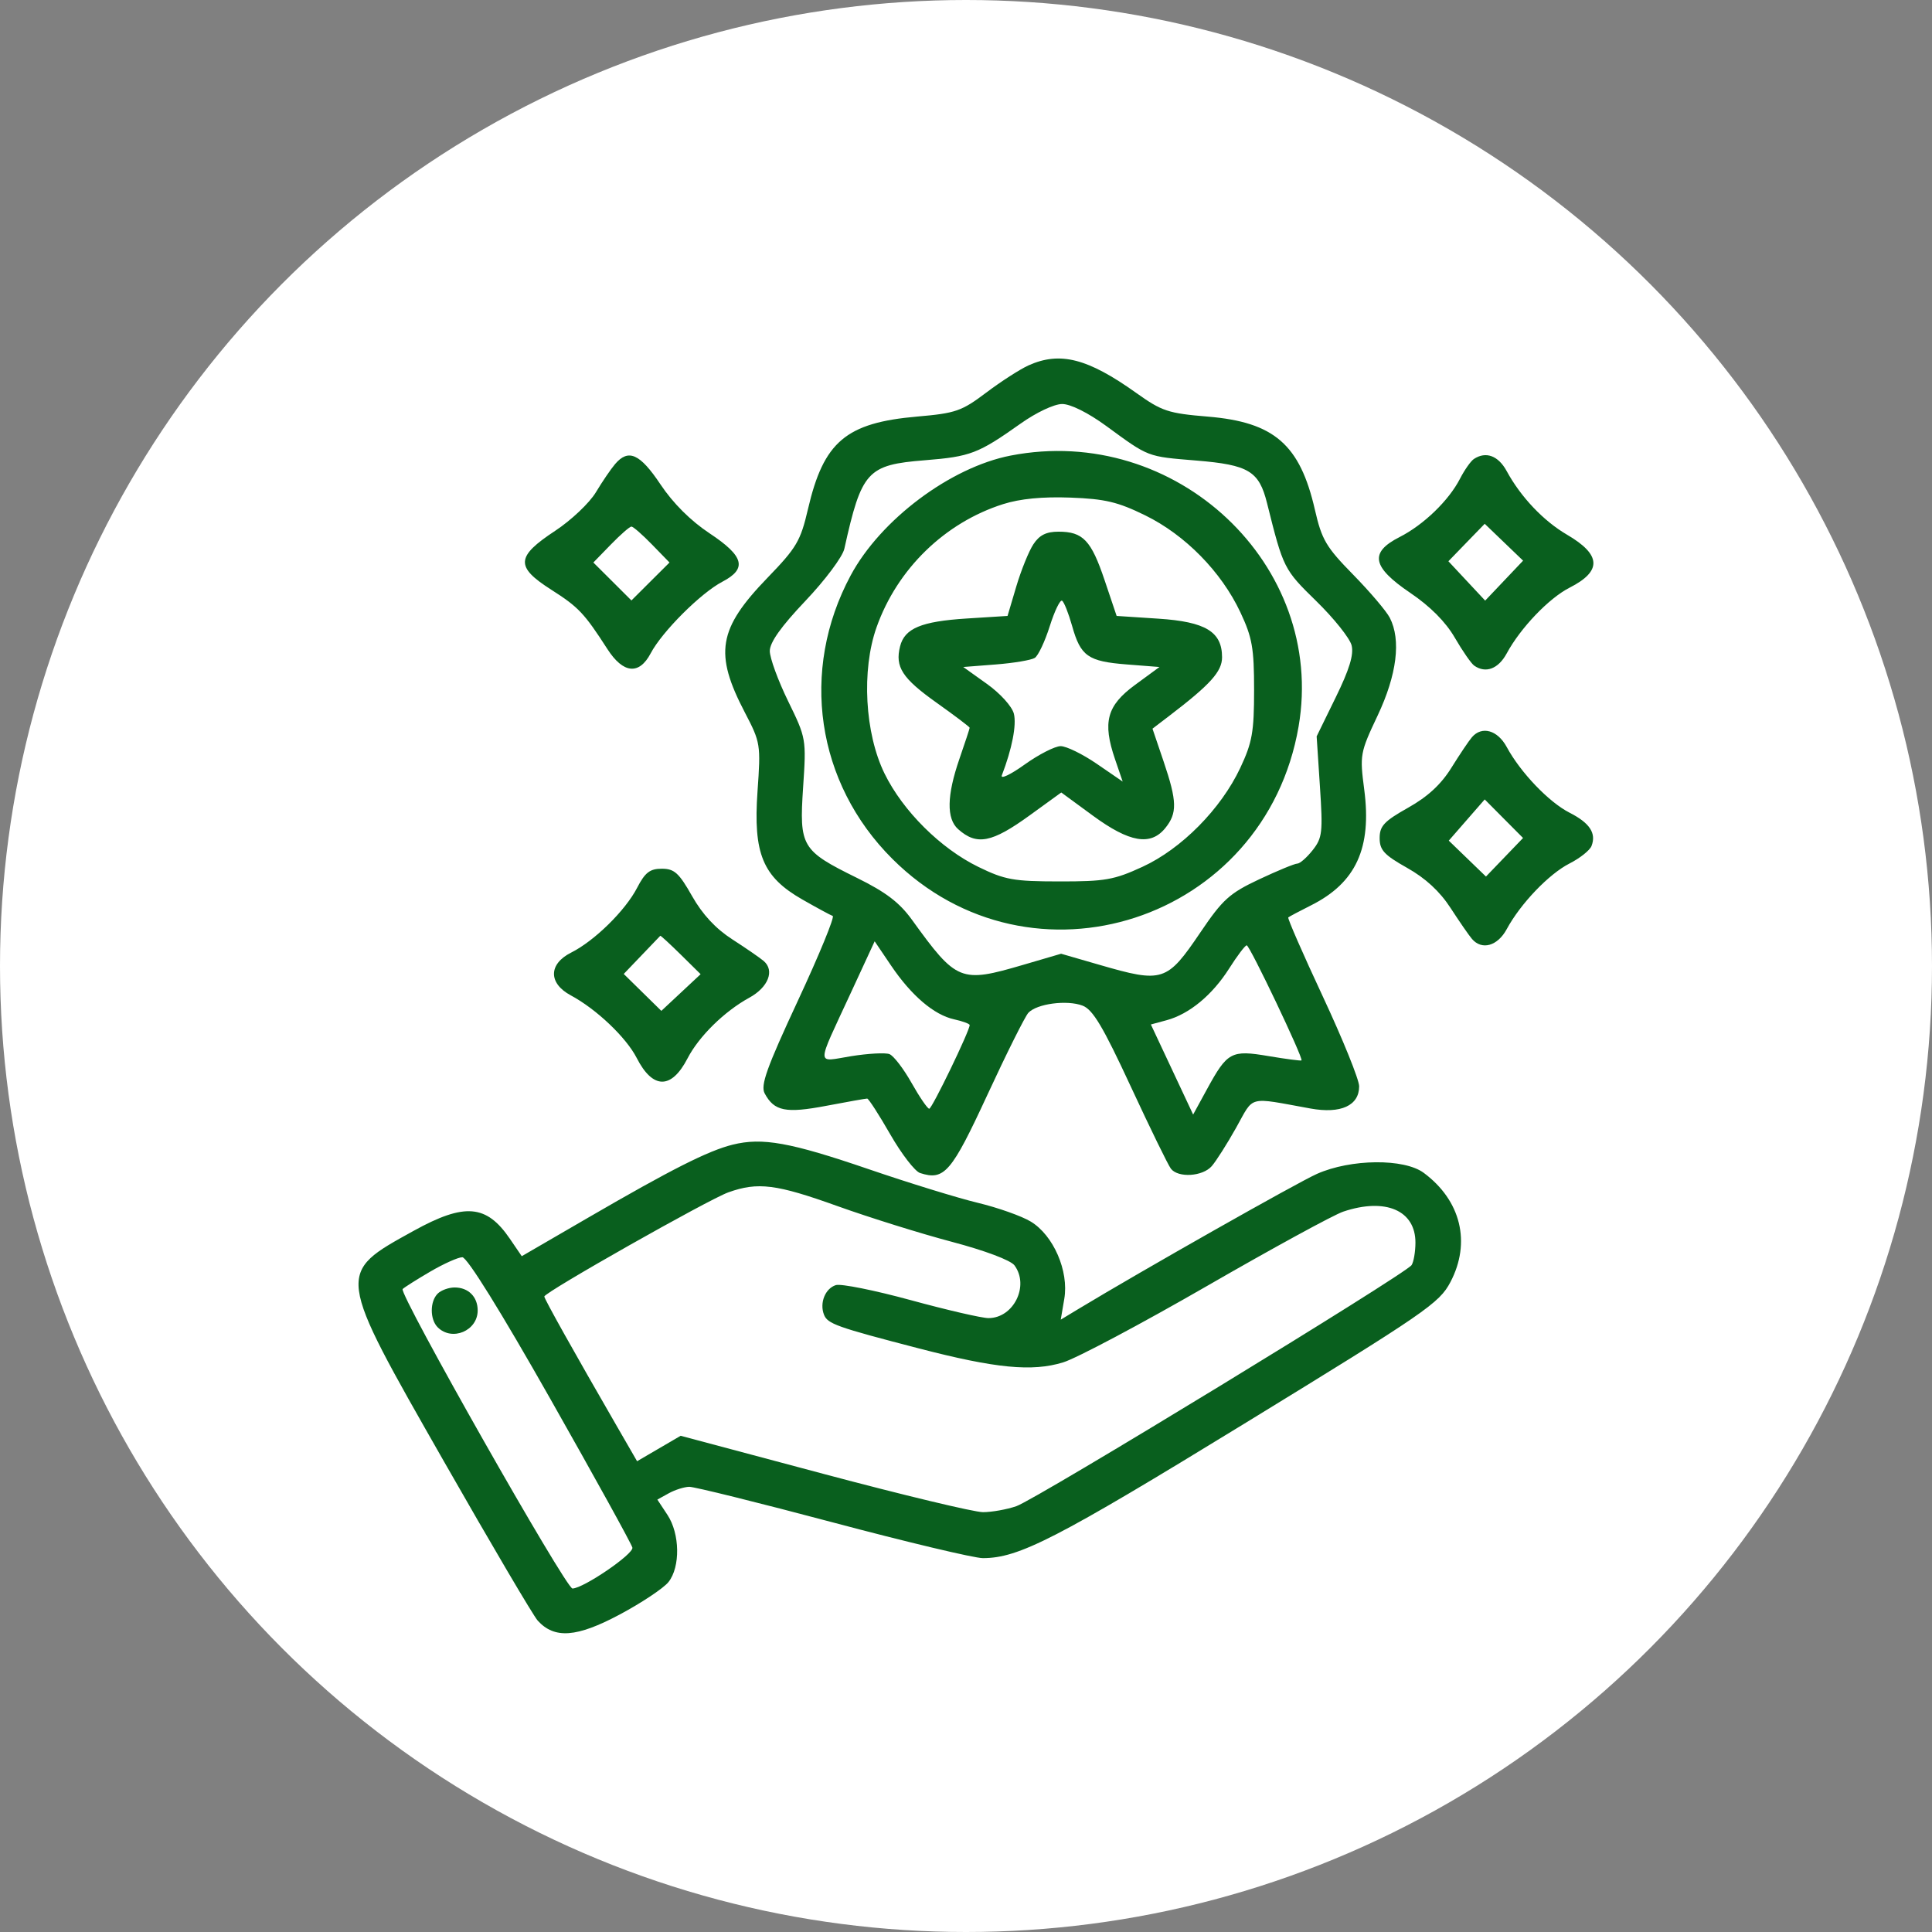 <svg width="97" height="97" viewBox="0 0 97 97" fill="none" xmlns="http://www.w3.org/2000/svg">
<rect x="0" y="0" width="97" height="97" fill="#808080" stroke="none"/>
<circle cx="48.5" cy="48.5" r="48.5" fill="white"/>
<path fill-rule="evenodd" clip-rule="evenodd" d="M51.643 18.343C51.218 18.534 50.262 19.149 49.518 19.71C48.281 20.643 47.984 20.747 46.055 20.914C42.473 21.226 41.353 22.173 40.566 25.559C40.193 27.162 39.995 27.497 38.541 29.001C36.051 31.575 35.845 32.802 37.403 35.783C38.183 37.278 38.199 37.375 38.033 39.728C37.812 42.864 38.292 44.024 40.286 45.163C41.013 45.578 41.698 45.949 41.808 45.987C41.917 46.025 41.134 47.933 40.066 50.228C38.489 53.617 38.175 54.494 38.393 54.899C38.872 55.791 39.449 55.907 41.49 55.519C42.546 55.318 43.467 55.155 43.538 55.156C43.609 55.157 44.13 55.965 44.696 56.951C45.262 57.937 45.936 58.811 46.194 58.894C47.41 59.287 47.766 58.874 49.574 54.968C50.538 52.884 51.464 51.031 51.631 50.85C52.056 50.392 53.572 50.191 54.353 50.49C54.869 50.688 55.377 51.54 56.772 54.549C57.744 56.644 58.651 58.503 58.789 58.679C59.154 59.147 60.378 59.071 60.836 58.551C61.053 58.304 61.605 57.436 62.062 56.621C62.984 54.977 62.599 55.077 65.795 55.655C67.318 55.931 68.239 55.51 68.239 54.539C68.239 54.207 67.419 52.18 66.417 50.035C65.415 47.89 64.634 46.102 64.68 46.061C64.727 46.02 65.243 45.746 65.826 45.453C68.079 44.322 68.879 42.58 68.494 39.642C68.266 37.898 68.285 37.792 69.165 35.93C70.134 33.878 70.352 32.134 69.778 31.017C69.607 30.684 68.778 29.709 67.937 28.85C66.577 27.464 66.362 27.098 66.017 25.591C65.268 22.32 63.973 21.194 60.644 20.917C58.652 20.752 58.336 20.648 57.049 19.729C54.613 17.991 53.222 17.634 51.643 18.343ZM51.235 21.272C49.114 22.775 48.722 22.925 46.435 23.108C43.54 23.339 43.26 23.647 42.392 27.552C42.302 27.956 41.427 29.127 40.439 30.167C39.218 31.453 38.649 32.252 38.649 32.685C38.649 33.033 39.062 34.164 39.567 35.198C40.478 37.063 40.484 37.097 40.322 39.528C40.124 42.509 40.239 42.703 43.023 44.075C44.475 44.79 45.16 45.312 45.787 46.18C48.033 49.288 48.222 49.365 51.371 48.442L53.275 47.884L55.203 48.442C58.383 49.363 58.585 49.298 60.27 46.81C61.389 45.157 61.729 44.85 63.215 44.15C64.139 43.715 65.002 43.359 65.133 43.359C65.264 43.359 65.611 43.056 65.904 42.685C66.39 42.069 66.422 41.792 66.27 39.491L66.105 36.971L67.064 35.01C67.749 33.611 67.977 32.864 67.86 32.401C67.771 32.045 66.974 31.046 66.089 30.182C64.457 28.587 64.435 28.544 63.614 25.26C63.213 23.652 62.694 23.339 60.067 23.123C57.568 22.916 57.701 22.967 55.539 21.386C54.633 20.724 53.751 20.284 53.329 20.284C52.928 20.284 52.032 20.706 51.235 21.272ZM50.742 22.873C47.721 23.461 44.213 26.089 42.709 28.892C40.146 33.67 40.976 39.309 44.804 43.123C51.782 50.077 63.515 46.253 65.198 36.477C66.594 28.365 59.042 21.258 50.742 22.873ZM30.884 23.297C30.673 23.543 30.237 24.183 29.916 24.718C29.594 25.253 28.677 26.121 27.879 26.647C25.902 27.949 25.866 28.453 27.671 29.604C29.047 30.481 29.334 30.784 30.498 32.591C31.292 33.822 32.09 33.9 32.669 32.801C33.242 31.713 35.187 29.771 36.269 29.206C37.525 28.55 37.36 27.926 35.626 26.777C34.678 26.149 33.793 25.267 33.162 24.322C32.131 22.777 31.551 22.516 30.884 23.297ZM74 23.044C73.843 23.148 73.528 23.595 73.3 24.039C72.737 25.133 71.475 26.352 70.267 26.965C68.744 27.74 68.883 28.465 70.803 29.765C71.808 30.444 72.582 31.223 73.042 32.018C73.429 32.685 73.868 33.317 74.016 33.42C74.593 33.823 75.227 33.584 75.648 32.805C76.339 31.526 77.766 30.034 78.803 29.506C80.44 28.674 80.4 27.852 78.671 26.843C77.492 26.153 76.354 24.954 75.648 23.655C75.226 22.877 74.603 22.646 74 23.044ZM50.363 25.311C47.435 26.241 45.046 28.565 44.009 31.495C43.245 33.651 43.42 36.82 44.412 38.842C45.335 40.721 47.225 42.6 49.122 43.525C50.456 44.175 50.887 44.252 53.187 44.254C55.481 44.257 55.934 44.177 57.361 43.52C59.322 42.617 61.3 40.616 62.271 38.553C62.871 37.275 62.964 36.752 62.964 34.642C62.964 32.536 62.871 32.008 62.275 30.74C61.319 28.707 59.504 26.858 57.499 25.875C56.122 25.2 55.482 25.048 53.741 24.983C52.34 24.931 51.218 25.04 50.363 25.311ZM73.631 27.238L72.72 28.179L73.643 29.167L74.566 30.155L75.518 29.152L76.47 28.149L75.506 27.223L74.543 26.298L73.631 27.238ZM30.668 27.34L29.791 28.242L30.747 29.194L31.702 30.147L32.658 29.194L33.614 28.242L32.736 27.34C32.253 26.843 31.788 26.437 31.702 26.437C31.616 26.437 31.151 26.843 30.668 27.34ZM51.883 27.326C51.654 27.674 51.269 28.625 51.026 29.441L50.586 30.924L48.541 31.053C46.253 31.198 45.418 31.547 45.19 32.452C44.929 33.487 45.297 34.055 47.025 35.283C47.937 35.932 48.684 36.496 48.684 36.538C48.684 36.579 48.453 37.284 48.169 38.103C47.535 39.941 47.514 41.103 48.105 41.63C49.04 42.463 49.796 42.316 51.704 40.932L53.283 39.788L54.868 40.95C56.708 42.3 57.768 42.482 58.504 41.577C59.114 40.825 59.099 40.232 58.42 38.227L57.863 36.585L58.715 35.934C60.771 34.364 61.356 33.714 61.356 33C61.356 31.718 60.53 31.217 58.165 31.062L56.063 30.924L55.459 29.13C54.784 27.125 54.375 26.694 53.144 26.694C52.529 26.694 52.185 26.866 51.883 27.326ZM52.705 31.44C52.463 32.204 52.126 32.92 51.954 33.031C51.783 33.141 50.905 33.289 50.003 33.36L48.362 33.488L49.551 34.337C50.22 34.814 50.812 35.469 50.904 35.834C51.045 36.397 50.81 37.602 50.3 38.926C50.219 39.137 50.733 38.895 51.443 38.386C52.153 37.878 52.967 37.462 53.253 37.462C53.539 37.462 54.356 37.862 55.069 38.351L56.366 39.24L55.981 38.114C55.346 36.256 55.569 35.428 56.986 34.388L58.213 33.488L56.575 33.36C54.623 33.207 54.255 32.948 53.827 31.425C53.648 30.79 53.422 30.221 53.324 30.16C53.225 30.099 52.947 30.676 52.705 31.44ZM73.901 37.014C73.749 37.19 73.286 37.879 72.872 38.544C72.351 39.383 71.684 39.999 70.694 40.555C69.494 41.23 69.268 41.471 69.268 42.077C69.268 42.681 69.492 42.923 70.647 43.573C71.572 44.093 72.29 44.756 72.827 45.585C73.268 46.264 73.752 46.965 73.903 47.141C74.4 47.722 75.189 47.5 75.648 46.65C76.339 45.371 77.766 43.879 78.803 43.352C79.326 43.086 79.823 42.691 79.906 42.473C80.154 41.83 79.815 41.318 78.803 40.803C77.766 40.276 76.339 38.784 75.648 37.505C75.189 36.655 74.401 36.433 73.901 37.014ZM73.641 41.171L72.739 42.206L73.672 43.107L74.606 44.009L75.537 43.041L76.468 42.073L75.505 41.105L74.543 40.137L73.641 41.171ZM31.986 44.577C31.395 45.718 29.847 47.239 28.679 47.825C27.535 48.399 27.525 49.366 28.657 49.974C29.941 50.662 31.438 52.084 31.967 53.117C32.776 54.697 33.709 54.704 34.521 53.135C35.092 52.031 36.372 50.775 37.62 50.092C38.574 49.571 38.904 48.727 38.342 48.248C38.157 48.09 37.448 47.602 36.766 47.162C35.934 46.627 35.269 45.911 34.747 44.99C34.088 43.825 33.856 43.616 33.227 43.616C32.629 43.616 32.387 43.803 31.986 44.577ZM32.217 47.958L31.316 48.899L32.26 49.826L33.204 50.753L34.19 49.832L35.176 48.911L34.181 47.93C33.633 47.391 33.17 46.964 33.151 46.983C33.133 47.002 32.712 47.441 32.217 47.958ZM42.711 49.861C40.955 53.66 40.951 53.314 42.74 53.027C43.587 52.891 44.45 52.845 44.657 52.924C44.863 53.003 45.362 53.652 45.765 54.367C46.167 55.081 46.568 55.666 46.654 55.666C46.794 55.666 48.684 51.757 48.684 51.466C48.684 51.401 48.334 51.272 47.906 51.178C46.894 50.956 45.759 49.989 44.736 48.475L43.914 47.26L42.711 49.861ZM61.712 48.626C60.867 49.958 59.713 50.913 58.572 51.222L57.782 51.436L58.843 53.697L59.904 55.959L60.596 54.692C61.623 52.81 61.816 52.706 63.689 53.023C64.564 53.17 65.309 53.268 65.344 53.24C65.455 53.151 62.746 47.462 62.594 47.462C62.514 47.462 62.118 47.986 61.712 48.626ZM36.785 57.47C35.558 57.774 33.704 58.711 29.528 61.136L26.196 63.07L25.599 62.195C24.424 60.472 23.328 60.381 20.766 61.797C16.864 63.954 16.848 63.831 22.28 73.358C24.653 77.518 26.775 81.121 26.996 81.365C27.84 82.295 28.956 82.212 31.114 81.06C32.216 80.472 33.317 79.738 33.562 79.43C34.164 78.671 34.138 77.005 33.509 76.055L33.004 75.29L33.575 74.974C33.889 74.8 34.352 74.654 34.604 74.648C34.856 74.644 38.098 75.447 41.809 76.434C45.519 77.421 48.911 78.229 49.345 78.229C51.152 78.229 53.026 77.266 62.457 71.488C71.6 65.886 72.265 65.429 72.823 64.366C73.864 62.381 73.35 60.274 71.484 58.887C70.501 58.155 67.82 58.181 66.119 58.938C65.11 59.387 57.331 63.794 54.122 65.733L53.257 66.256L53.435 65.209C53.671 63.817 52.892 62.023 51.752 61.332C51.297 61.056 50.102 60.633 49.097 60.391C48.092 60.15 45.629 59.391 43.626 58.705C39.677 57.353 38.274 57.1 36.785 57.47ZM36.571 59.863C35.578 60.217 27.328 64.886 27.328 65.094C27.328 65.215 28.82 67.882 30.985 71.63L31.986 73.364L33.08 72.725L34.174 72.086L41.362 74.004C45.316 75.058 48.911 75.921 49.351 75.921C49.791 75.921 50.545 75.787 51.026 75.622C52.016 75.284 70.581 63.96 70.872 63.517C70.976 63.359 71.063 62.855 71.065 62.397C71.073 60.771 69.563 60.119 67.441 60.832C66.96 60.993 63.874 62.678 60.584 64.575C57.294 66.471 54.052 68.193 53.38 68.4C51.82 68.88 49.994 68.703 46.111 67.694C41.99 66.624 41.547 66.465 41.368 66.002C41.141 65.412 41.433 64.689 41.966 64.521C42.219 64.441 43.912 64.781 45.728 65.277C47.544 65.773 49.299 66.178 49.628 66.178C50.891 66.178 51.691 64.558 50.935 63.532C50.746 63.274 49.451 62.787 47.783 62.346C46.227 61.934 43.645 61.128 42.047 60.555C38.969 59.45 38.053 59.335 36.571 59.863ZM21.601 63.844C20.927 64.238 20.304 64.632 20.216 64.719C20.003 64.932 28.414 79.764 28.743 79.755C29.306 79.739 31.826 78.017 31.75 77.7C31.706 77.514 29.853 74.157 27.633 70.239C25.129 65.819 23.451 63.118 23.211 63.122C22.999 63.125 22.274 63.45 21.601 63.844ZM21.976 64.948C21.579 65.343 21.579 66.244 21.976 66.64C22.698 67.359 23.983 66.817 23.983 65.794C23.983 65.107 23.515 64.64 22.825 64.64C22.528 64.64 22.146 64.779 21.976 64.948Z" fill="#095F1E"/>
</svg>
